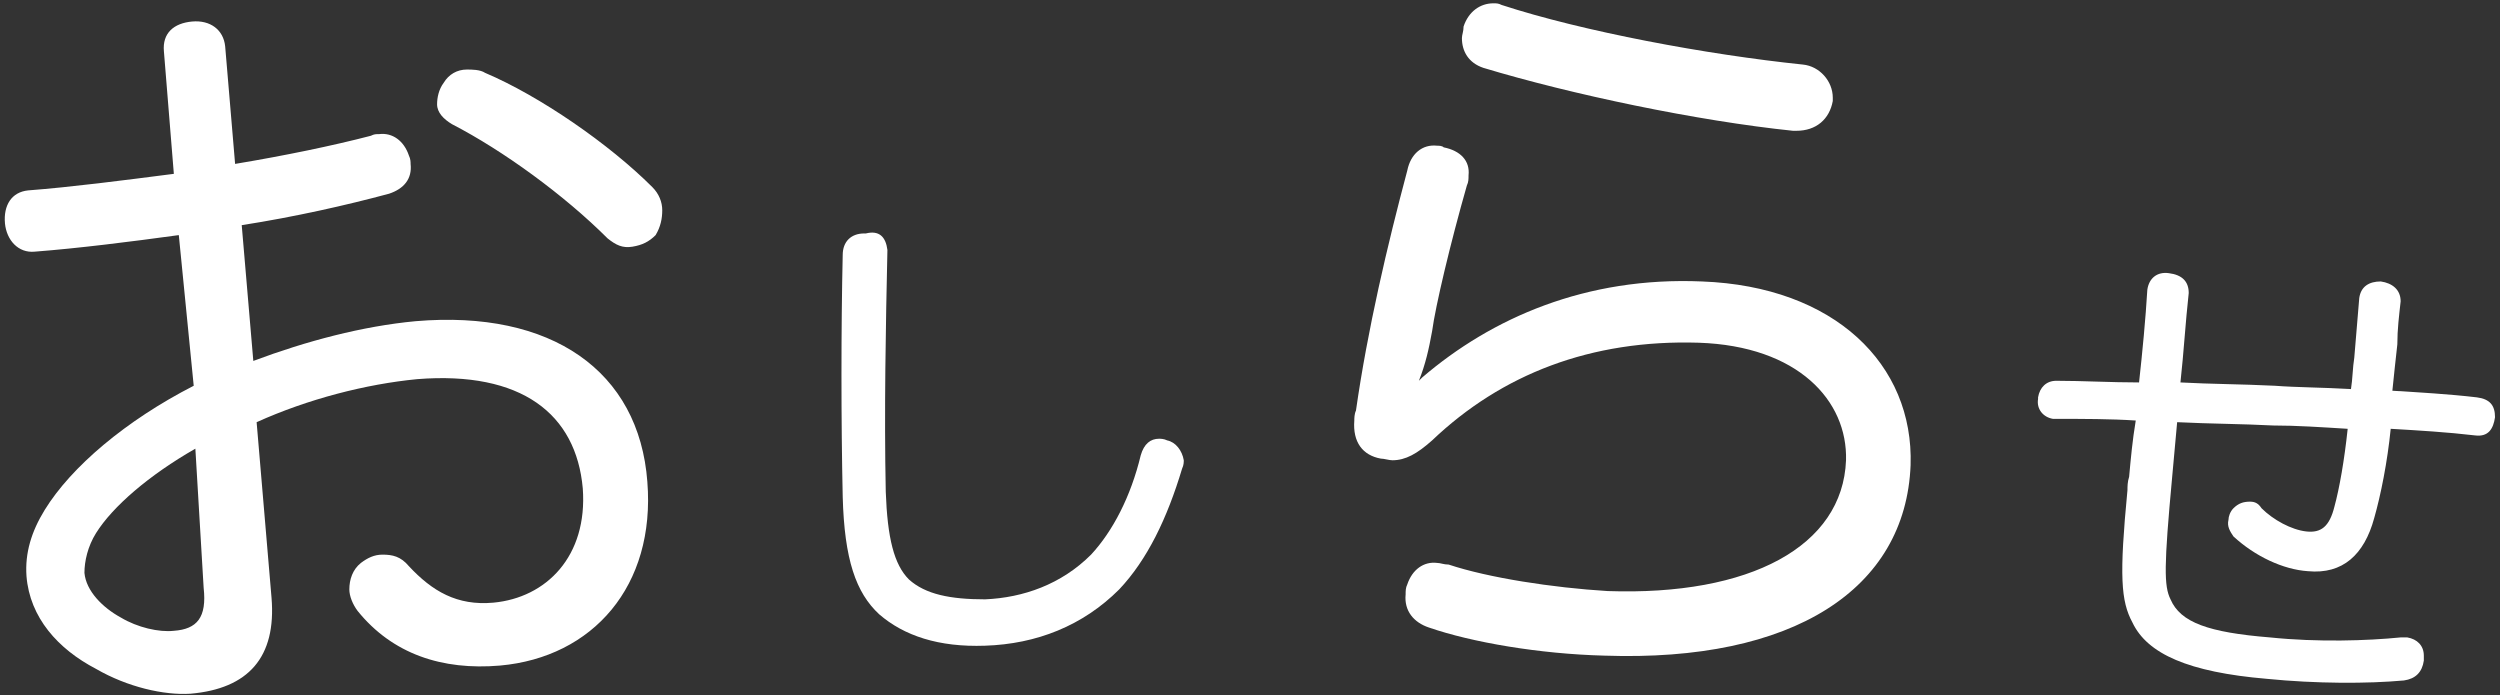 <svg version="1.1" xmlns="http://www.w3.org/2000/svg" xmlns:xlink="http://www.w3.org/1999/xlink" x="0px"
	 y="0px" viewBox="0 0 151 42" style="enable-background:new 0 0 151 42;" xml:space="preserve">
<rect x="0" y="0" width="151" height="42" fill="#333333" stroke="none"/>
<style type="text/css">
	.st0{fill:#FFFFFF;}
</style>
<g>
	<path class="st0" d="M10.8,14.2c-2.9,0.4-6.1,0.8-8.7,1c-1,0.1-1.7-0.7-1.8-1.7c-0.1-1.1,0.4-1.9,1.4-2c2.6-0.2,5.7-0.6,8.8-1
		L9.9,3.1C9.8,2,10.5,1.4,11.6,1.3c1.1-0.1,1.9,0.5,2,1.5l0.6,7.1c3-0.5,5.9-1.1,8.2-1.7c0.2-0.1,0.3-0.1,0.5-0.1
		c0.8-0.1,1.5,0.4,1.8,1.3c0.1,0.2,0.1,0.4,0.1,0.5c0.1,0.9-0.4,1.5-1.3,1.8c-2.6,0.7-5.7,1.4-8.9,1.9l0.7,8.2
		c3.2-1.2,6.6-2.1,9.8-2.4c8.2-0.7,13.5,3,14,9.7c0.5,6.3-3.3,10.6-8.9,11.1c-3.5,0.3-6.5-0.7-8.6-3.3c-0.3-0.4-0.5-0.9-0.5-1.3
		c0-0.6,0.2-1.2,0.7-1.6c0.4-0.3,0.8-0.5,1.3-0.5c0.6,0,1.1,0.1,1.6,0.7c1.4,1.5,2.9,2.4,5.1,2.2c3.2-0.3,5.7-2.8,5.4-6.9
		c-0.4-4.5-3.7-7.1-10-6.6c-3.1,0.3-6.6,1.2-9.7,2.6l0.9,10.6c0.3,3.6-1.4,5.5-4.9,5.8c-1.6,0.1-3.8-0.4-5.7-1.5
		c-2.3-1.2-4-3.1-4.2-5.6c-0.1-1.4,0.3-2.7,1.1-4c1.6-2.6,4.9-5.4,9-7.5L10.8,14.2z M11.8,27.1c-2.8,1.6-5,3.5-6,5.1
		c-0.5,0.8-0.7,1.7-0.7,2.4c0.1,1.1,1.1,2.1,2.2,2.7c1,0.6,2.3,0.9,3.2,0.8c1.4-0.1,2-0.8,1.8-2.6L11.8,27.1z M39.4,11.3
		c0.4,0.4,0.6,0.9,0.6,1.4c0,0.5-0.1,1-0.4,1.5c-0.4,0.4-0.8,0.6-1.4,0.7s-1-0.1-1.5-0.5c-2.6-2.6-6.3-5.3-9.4-6.9
		c-0.5-0.3-0.9-0.7-0.9-1.2c0-0.4,0.1-0.9,0.4-1.3c0.3-0.5,0.8-0.8,1.4-0.8c0.3,0,0.8,0,1.1,0.2C32.6,5.8,36.8,8.7,39.4,11.3z"/>
	<path class="st0" d="M53.6,15.1C53.6,15.1,53.6,15.1,53.6,15.1c-0.1,4.5-0.2,9.8-0.1,14.6c0.1,2.8,0.5,4.4,1.4,5.3
		c1,0.9,2.5,1.2,4.6,1.2c2.3-0.1,4.6-0.9,6.4-2.7c1.3-1.4,2.4-3.5,3-6c0.2-0.7,0.6-1,1.1-1c0.1,0,0.3,0,0.5,0.1
		c0.5,0.1,0.9,0.6,1,1.2c0,0.1,0,0.3-0.1,0.5c-0.9,3-2.1,5.5-3.8,7.3c-2.2,2.2-5,3.3-8.1,3.4c-2.8,0.1-4.9-0.6-6.4-1.9
		c-1.4-1.3-2.1-3.3-2.2-7.1c-0.1-4.6-0.1-10.2,0-14.6c0-0.8,0.5-1.3,1.3-1.3c0,0,0,0,0.1,0C53.1,13.9,53.5,14.3,53.6,15.1z"/>
	<path class="st0" d="M85.9,22.8c4.2-3.6,9.9-6.1,16.9-5.8c8,0.3,12.8,5,12.6,11.1c-0.3,7.5-7.1,11.9-18.5,11.5
		c-3.9-0.1-8-0.8-10.6-1.7c-0.9-0.3-1.5-1-1.4-2c0-0.2,0-0.4,0.1-0.6c0.3-0.9,1-1.4,1.8-1.3c0.2,0,0.4,0.1,0.7,0.1
		c2.4,0.8,6.3,1.4,9.6,1.6c8.6,0.3,14.2-2.7,14.4-7.9c0.1-3.6-2.9-6.9-8.9-7.1c-6.5-0.2-11.9,1.9-16.1,5.9c-0.9,0.8-1.6,1.2-2.4,1.2
		c-0.2,0-0.5-0.1-0.7-0.1c-1.1-0.2-1.7-1-1.6-2.3c0-0.1,0-0.4,0.1-0.6c0.7-4.9,1.9-10,3.1-14.5c0.2-1,0.9-1.6,1.8-1.5
		c0.1,0,0.3,0,0.4,0.1c1,0.2,1.6,0.8,1.5,1.7c0,0.2,0,0.4-0.1,0.6c-1,3.5-1.9,7.3-2.1,8.8c-0.2,1.1-0.4,2-0.8,3L85.9,22.8z
		 M108.9,3.9c1,0.1,1.8,1,1.8,2c0,0.1,0,0.1,0,0.2c-0.2,1.1-1,1.8-2.2,1.8c0,0-0.1,0-0.2,0c-5.8-0.6-13.4-2.2-18.7-3.8
		c-0.9-0.3-1.3-1-1.3-1.8c0-0.2,0.1-0.4,0.1-0.7c0.3-0.9,1-1.4,1.8-1.4c0.2,0,0.3,0,0.5,0.1C95.6,1.9,103.1,3.3,108.9,3.9z"/>
	<path class="st0" d="M143.4,31.3c-0.6,2.2-1.9,3.4-4,3.2c-1.5-0.1-3.2-0.9-4.5-2.1c-0.2-0.3-0.4-0.6-0.3-1c0-0.2,0.1-0.5,0.3-0.7
		c0.3-0.3,0.6-0.4,1-0.4c0.3,0,0.5,0.1,0.7,0.4c0.7,0.7,1.8,1.3,2.7,1.4c0.9,0.1,1.4-0.3,1.7-1.5c0.3-1.1,0.6-2.8,0.8-4.7
		c-1.6-0.1-3.1-0.2-4.5-0.2c-1.9-0.1-3.8-0.1-5.8-0.2c-0.1,1.1-0.2,2.2-0.3,3.3c-0.5,5.4-0.5,6.6-0.1,7.4c0.6,1.4,2.3,2,6,2.3
		c2.9,0.3,5.9,0.2,7.9,0c0.2,0,0.3,0,0.4,0c0.6,0.1,1,0.5,1,1.1c0,0.1,0,0.2,0,0.3c-0.1,0.7-0.5,1.1-1.2,1.2
		c-2.2,0.2-5.3,0.2-8.3-0.1c-4.7-0.4-7.2-1.5-8.1-3.4c-0.7-1.3-0.8-2.8-0.3-8c0-0.2,0-0.5,0.1-0.8c0.1-1.1,0.2-2.2,0.4-3.4
		c-1.5-0.1-3.2-0.1-4.8-0.1c-0.1,0-0.1,0-0.2,0c-0.6-0.1-1-0.6-0.9-1.2c0,0,0-0.1,0-0.1c0.1-0.6,0.5-1,1.1-1c1.6,0,3.3,0.1,5,0.1
		c0.2-1.8,0.4-3.9,0.5-5.6c0.1-0.7,0.6-1.1,1.3-1c0.8,0.1,1.2,0.5,1.2,1.2c-0.2,1.8-0.3,3.6-0.5,5.4c1.8,0.1,3.7,0.1,5.7,0.2
		c1.3,0.1,2.9,0.1,4.6,0.2c0.1-0.6,0.1-1.3,0.2-1.9c0.1-1.2,0.2-2.4,0.3-3.6c0.1-0.7,0.6-1,1.3-1c0.7,0.1,1.2,0.5,1.2,1.2
		c-0.1,0.9-0.2,1.7-0.2,2.6c-0.1,0.9-0.2,1.8-0.3,2.8c1.6,0.1,3.4,0.2,5.1,0.4c0.8,0.1,1.1,0.5,1.1,1.2c-0.1,0.7-0.4,1.2-1.2,1.1
		c-1.7-0.2-3.4-0.3-5.1-0.4C144.2,27.9,143.8,29.9,143.4,31.3z"/>
</g>
</svg>
